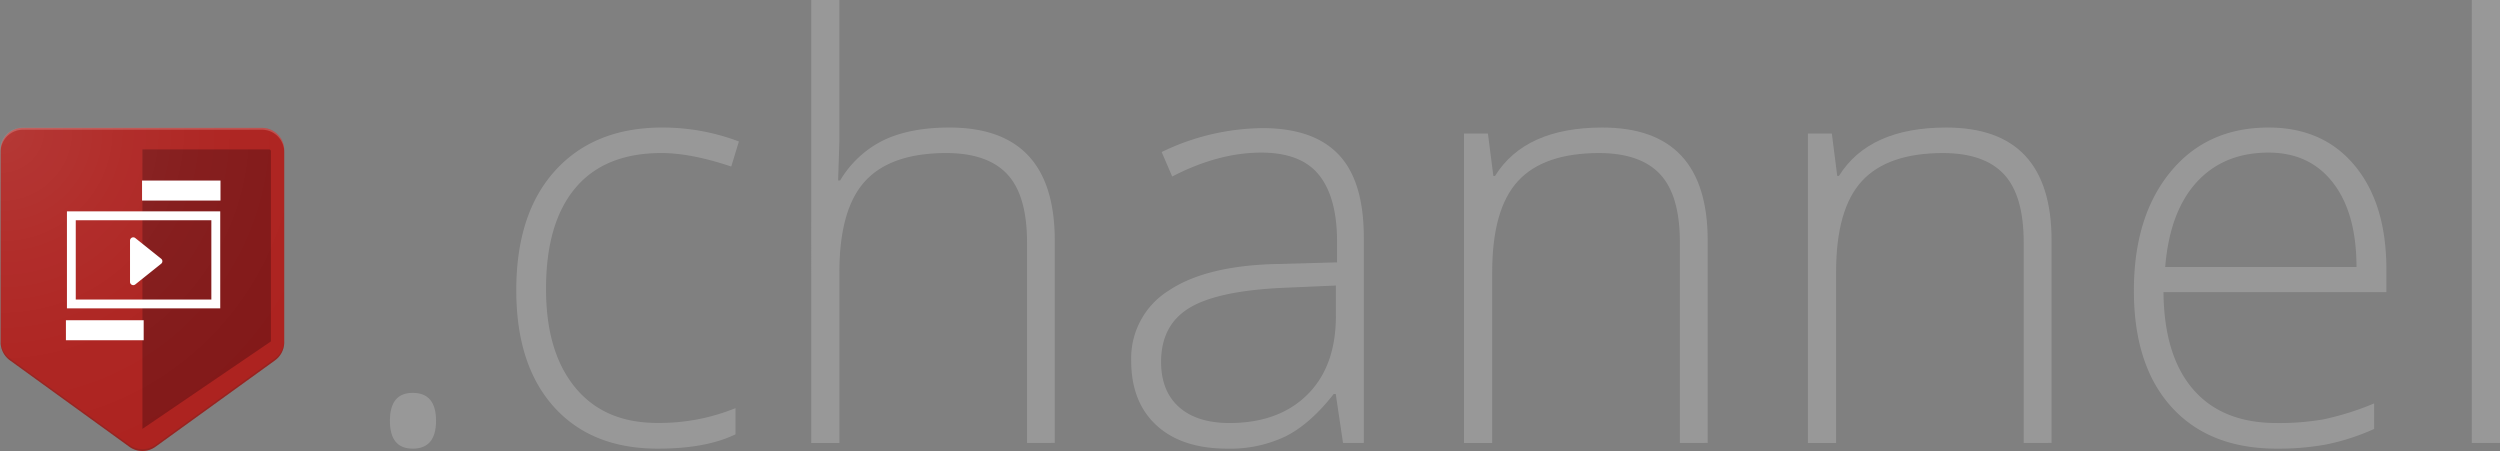 <svg xmlns="http://www.w3.org/2000/svg" xmlns:xlink="http://www.w3.org/1999/xlink" viewBox="0 0 686.06 123.86"><rect x="0" y="0" width="686.06" height="123.86" fill="#808080" stroke="none"/><defs><style>.cls-1{fill:#989898;}.cls-2{fill:#ad2320;}.cls-3{fill:#831919;}.cls-4{opacity:0.2;}.cls-5{fill:#fff;}.cls-6{fill:#3e2723;}.cls-7{opacity:0.1;fill:url(#radial-gradient);}</style><radialGradient id="radial-gradient" cx="0.51" cy="35.81" r="98.75" gradientUnits="userSpaceOnUse"><stop offset="0" stop-color="#fff"/><stop offset="0.04" stop-color="#fff" stop-opacity="0.92"/><stop offset="0.2" stop-color="#fff" stop-opacity="0.68"/><stop offset="0.35" stop-color="#fff" stop-opacity="0.47"/><stop offset="0.5" stop-color="#fff" stop-opacity="0.3"/><stop offset="0.64" stop-color="#fff" stop-opacity="0.17"/><stop offset="0.77" stop-color="#fff" stop-opacity="0.08"/><stop offset="0.9" stop-color="#fff" stop-opacity="0.02"/><stop offset="1" stop-color="#fff" stop-opacity="0"/></radialGradient></defs><g id="Calque_2" data-name="Calque 2"><g id="Horizontal_2" data-name="Horizontal 2"><path class="cls-1" d="M107,115.47q0-7.65,6.25-7.66,6.41,0,6.41,7.66t-6.41,7.65Q107,123.12,107,115.47Z"/><path class="cls-1" d="M180.51,123.12q-18.21,0-28.52-11.48t-10.31-32q0-21.09,10.7-32.85T181.68,35a58.91,58.91,0,0,1,21.09,3.83l-2.1,6.87Q189.65,42,181.52,42q-15.61,0-23.67,9.65t-8,27.77q0,17.19,8,26.92t22.5,9.72A55.27,55.27,0,0,0,201.84,112v7.19Q193.71,123.13,180.51,123.12Z"/><path class="cls-1" d="M281.84,121.56V66.48q0-12.81-5.39-18.63T259.73,42q-15.24,0-22.31,7.7t-7.07,25v46.87h-7.73V0h7.73V38.67L230,49.53h.55a28.48,28.48,0,0,1,12-11.09q7.26-3.44,18-3.44,28.91,0,28.9,31v55.54Z"/><path class="cls-1" d="M368.56,121.56l-2-13.44H366q-6.41,8.2-13.17,11.61a35.21,35.21,0,0,1-16,3.39q-12.51,0-19.46-6.4T310.43,99a21.87,21.87,0,0,1,10.35-19.29q10.35-6.89,30-7.27L366.92,72V66.33q0-12.11-4.93-18.28t-15.86-6.17q-11.79,0-24.45,6.56l-2.89-6.72a64.63,64.63,0,0,1,27.66-6.56q14,0,20.9,7.26t6.91,22.66v56.48Zm-31.25-5.47q13.59,0,21.44-7.77t7.85-21.6V78.36L351.76,79q-17.89.87-25.51,5.59T318.63,99.3q0,8,4.89,12.38T337.31,116.09Z"/><path class="cls-1" d="M461,121.56V66.48q0-12.81-5.39-18.63T438.87,42q-15.24,0-22.31,7.7t-7.07,25v46.87h-7.73V36.64h6.56l1.49,11.64h.46Q418.55,35,439.73,35q28.9,0,28.9,31v55.54Z"/><path class="cls-1" d="M555.35,121.56V66.48q0-12.81-5.39-18.63T533.24,42q-15.22,0-22.3,7.7t-7.07,25v46.87h-7.74V36.64h6.57l1.48,11.64h.47Q512.93,35,534.1,35,563,35,563,66v55.54Z"/><path class="cls-1" d="M624.81,123.12q-18.52,0-28.87-11.4T585.59,79.77q0-20.32,10-32.54T622.54,35q15,0,23.67,10.47t8.67,28.44v6.25H593.71q.16,17.49,8.17,26.72t22.93,9.21a70.87,70.87,0,0,0,12.77-1,77.8,77.8,0,0,0,13.94-4.38v7A61.38,61.38,0,0,1,638.24,122,73.24,73.24,0,0,1,624.81,123.12Zm-2.27-81.24q-12.27,0-19.69,8.08t-8.67,23.32h52.5q0-14.76-6.41-23.08T622.54,41.88Z"/><path class="cls-1" d="M686.06,121.56h-7.74V0h7.74Z"/><path class="cls-2" d="M78,41.23V93.9a6.15,6.15,0,0,1-2.54,5L42.68,122.59a6.12,6.12,0,0,1-7.2,0L2.71,98.88a6.17,6.17,0,0,1-2.54-5V41.23a6.14,6.14,0,0,1,6.14-6.14H71.85A6.14,6.14,0,0,1,78,41.23Z"/><path class="cls-3" d="M73.84,41H39.08V117.7l35.26-24V41.48A.5.5,0,0,0,73.84,41Z"/><g class="cls-4"><path class="cls-5" d="M71.85,35.09H6.31A6.14,6.14,0,0,0,.17,41.23v.52A6.14,6.14,0,0,1,6.31,35.6H71.85A6.14,6.14,0,0,1,78,41.75v-.52A6.14,6.14,0,0,0,71.85,35.09Z"/></g><g class="cls-4"><path class="cls-6" d="M75.45,98.37,42.68,122.08a6.12,6.12,0,0,1-7.2,0L2.71,98.37a6.17,6.17,0,0,1-2.54-5v.51a6.17,6.17,0,0,0,2.54,5l32.77,23.71a6.12,6.12,0,0,0,7.2,0L75.45,98.88a6.15,6.15,0,0,0,2.54-5v-.51A6.15,6.15,0,0,1,75.45,98.37Z"/></g><path class="cls-5" d="M37.12,78.06l7.1-5.68a.87.87,0,0,0,0-1.38l-7.1-5.68a.89.89,0,0,0-1.44.69V77.37A.89.89,0,0,0,37.12,78.06Z"/><path class="cls-5" d="M60.44,84.62H18.37V58H60.44ZM20.79,82.2H58V60.44H20.79Z"/><rect class="cls-5" x="38.98" y="49.55" width="21.53" height="5.49"/><rect class="cls-5" x="18.09" y="87.88" width="21.34" height="5.49"/><path class="cls-7" d="M78,41.15V93.94a6.17,6.17,0,0,1-2.55,5L42.61,122.69a6.15,6.15,0,0,1-7.22,0L2.55,98.93a6.17,6.17,0,0,1-2.55-5V41.15A6.16,6.16,0,0,1,6.16,35H71.84A6.16,6.16,0,0,1,78,41.15Z"/></g></g></svg>